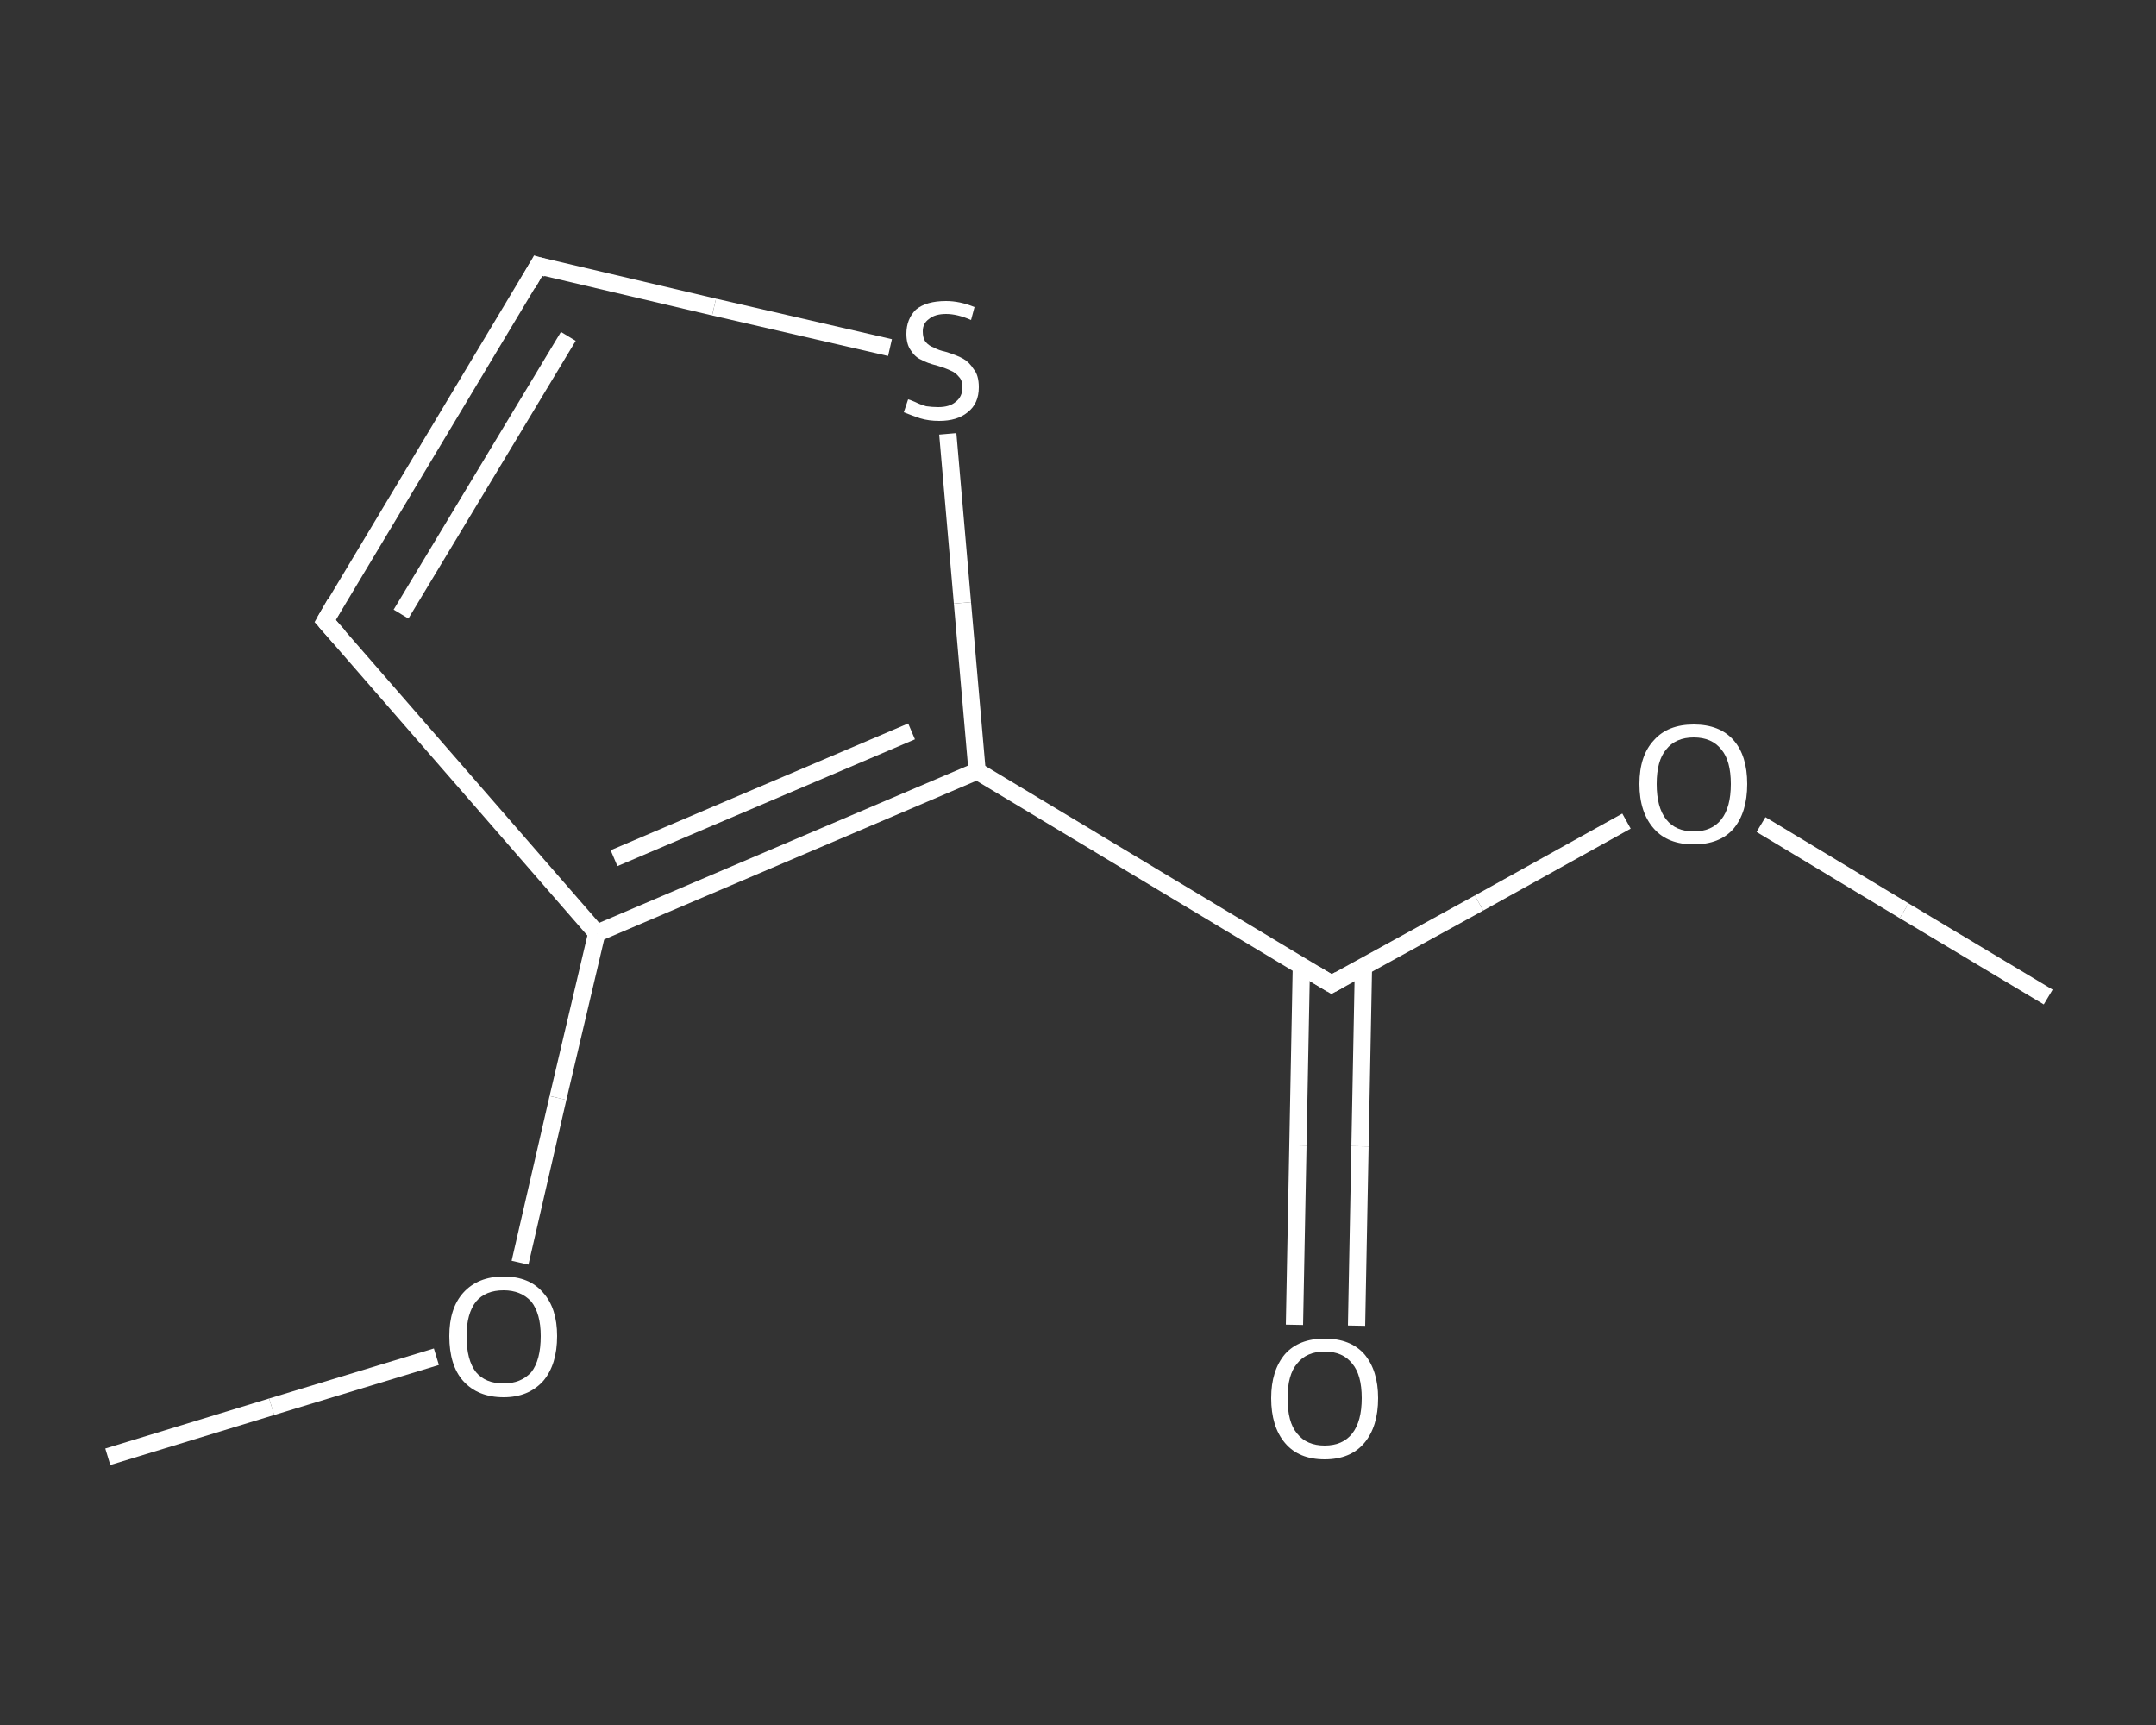 <?xml version='1.0' encoding='iso-8859-1'?>
<svg version='1.1' baseProfile='full'
              xmlns='http://www.w3.org/2000/svg'
                      xmlns:rdkit='http://www.rdkit.org/xml'
                      xmlns:xlink='http://www.w3.org/1999/xlink'
                  xml:space='preserve'
width='250px' height='200px' viewBox='0 0 250 200'>
<rect x="0" y="0" width="250" height="200" fill="#333333" stroke="none"/>
<!-- END OF HEADER -->
<rect style='opacity:1.0;fill:transparent;stroke:none' width='250.0' height='200.0' x='0.0' y='0.0'> </rect>
<path class='bond-0 atom-0 atom-1' d='M 237.5,115.6 L 220.8,105.6' style='fill:none;fill-rule:evenodd;stroke:#FFFFFF;stroke-width:2.0px;stroke-linecap:butt;stroke-linejoin:miter;stroke-opacity:1' />
<path class='bond-0 atom-0 atom-1' d='M 220.8,105.6 L 204.2,95.6' style='fill:none;fill-rule:evenodd;stroke:#FFFFFF;stroke-width:2.0px;stroke-linecap:butt;stroke-linejoin:miter;stroke-opacity:1' />
<path class='bond-1 atom-1 atom-2' d='M 188.6,95.2 L 171.5,104.7' style='fill:none;fill-rule:evenodd;stroke:#FFFFFF;stroke-width:2.0px;stroke-linecap:butt;stroke-linejoin:miter;stroke-opacity:1' />
<path class='bond-1 atom-1 atom-2' d='M 171.5,104.7 L 154.4,114.1' style='fill:none;fill-rule:evenodd;stroke:#FFFFFF;stroke-width:2.0px;stroke-linecap:butt;stroke-linejoin:miter;stroke-opacity:1' />
<path class='bond-2 atom-2 atom-3' d='M 150.9,112.0 L 150.5,132.8' style='fill:none;fill-rule:evenodd;stroke:#FFFFFF;stroke-width:2.0px;stroke-linecap:butt;stroke-linejoin:miter;stroke-opacity:1' />
<path class='bond-2 atom-2 atom-3' d='M 150.5,132.8 L 150.1,153.6' style='fill:none;fill-rule:evenodd;stroke:#FFFFFF;stroke-width:2.0px;stroke-linecap:butt;stroke-linejoin:miter;stroke-opacity:1' />
<path class='bond-2 atom-2 atom-3' d='M 158.1,112.1 L 157.7,132.9' style='fill:none;fill-rule:evenodd;stroke:#FFFFFF;stroke-width:2.0px;stroke-linecap:butt;stroke-linejoin:miter;stroke-opacity:1' />
<path class='bond-2 atom-2 atom-3' d='M 157.7,132.9 L 157.3,153.7' style='fill:none;fill-rule:evenodd;stroke:#FFFFFF;stroke-width:2.0px;stroke-linecap:butt;stroke-linejoin:miter;stroke-opacity:1' />
<path class='bond-3 atom-2 atom-4' d='M 154.4,114.1 L 113.3,89.4' style='fill:none;fill-rule:evenodd;stroke:#FFFFFF;stroke-width:2.0px;stroke-linecap:butt;stroke-linejoin:miter;stroke-opacity:1' />
<path class='bond-4 atom-4 atom-5' d='M 113.3,89.4 L 111.6,69.9' style='fill:none;fill-rule:evenodd;stroke:#FFFFFF;stroke-width:2.0px;stroke-linecap:butt;stroke-linejoin:miter;stroke-opacity:1' />
<path class='bond-4 atom-4 atom-5' d='M 111.6,69.9 L 109.9,50.3' style='fill:none;fill-rule:evenodd;stroke:#FFFFFF;stroke-width:2.0px;stroke-linecap:butt;stroke-linejoin:miter;stroke-opacity:1' />
<path class='bond-5 atom-5 atom-6' d='M 103.2,40.3 L 82.8,35.6' style='fill:none;fill-rule:evenodd;stroke:#FFFFFF;stroke-width:2.0px;stroke-linecap:butt;stroke-linejoin:miter;stroke-opacity:1' />
<path class='bond-5 atom-5 atom-6' d='M 82.8,35.6 L 62.4,30.8' style='fill:none;fill-rule:evenodd;stroke:#FFFFFF;stroke-width:2.0px;stroke-linecap:butt;stroke-linejoin:miter;stroke-opacity:1' />
<path class='bond-6 atom-6 atom-7' d='M 62.4,30.8 L 37.7,72.0' style='fill:none;fill-rule:evenodd;stroke:#FFFFFF;stroke-width:2.0px;stroke-linecap:butt;stroke-linejoin:miter;stroke-opacity:1' />
<path class='bond-6 atom-6 atom-7' d='M 65.9,39.0 L 46.5,71.2' style='fill:none;fill-rule:evenodd;stroke:#FFFFFF;stroke-width:2.0px;stroke-linecap:butt;stroke-linejoin:miter;stroke-opacity:1' />
<path class='bond-7 atom-7 atom-8' d='M 37.7,72.0 L 69.2,108.2' style='fill:none;fill-rule:evenodd;stroke:#FFFFFF;stroke-width:2.0px;stroke-linecap:butt;stroke-linejoin:miter;stroke-opacity:1' />
<path class='bond-8 atom-8 atom-9' d='M 69.2,108.2 L 64.7,127.3' style='fill:none;fill-rule:evenodd;stroke:#FFFFFF;stroke-width:2.0px;stroke-linecap:butt;stroke-linejoin:miter;stroke-opacity:1' />
<path class='bond-8 atom-8 atom-9' d='M 64.7,127.3 L 60.3,146.4' style='fill:none;fill-rule:evenodd;stroke:#FFFFFF;stroke-width:2.0px;stroke-linecap:butt;stroke-linejoin:miter;stroke-opacity:1' />
<path class='bond-9 atom-9 atom-10' d='M 50.6,157.3 L 31.5,163.1' style='fill:none;fill-rule:evenodd;stroke:#FFFFFF;stroke-width:2.0px;stroke-linecap:butt;stroke-linejoin:miter;stroke-opacity:1' />
<path class='bond-9 atom-9 atom-10' d='M 31.5,163.1 L 12.5,168.9' style='fill:none;fill-rule:evenodd;stroke:#FFFFFF;stroke-width:2.0px;stroke-linecap:butt;stroke-linejoin:miter;stroke-opacity:1' />
<path class='bond-10 atom-8 atom-4' d='M 69.2,108.2 L 113.3,89.4' style='fill:none;fill-rule:evenodd;stroke:#FFFFFF;stroke-width:2.0px;stroke-linecap:butt;stroke-linejoin:miter;stroke-opacity:1' />
<path class='bond-10 atom-8 atom-4' d='M 71.2,99.5 L 105.7,84.8' style='fill:none;fill-rule:evenodd;stroke:#FFFFFF;stroke-width:2.0px;stroke-linecap:butt;stroke-linejoin:miter;stroke-opacity:1' />
<path d='M 155.3,113.6 L 154.4,114.1 L 152.4,112.9' style='fill:none;stroke:#FFFFFF;stroke-width:2.0px;stroke-linecap:butt;stroke-linejoin:miter;stroke-opacity:1;' />
<path d='M 63.4,31.1 L 62.4,30.8 L 61.2,32.9' style='fill:none;stroke:#FFFFFF;stroke-width:2.0px;stroke-linecap:butt;stroke-linejoin:miter;stroke-opacity:1;' />
<path d='M 38.9,69.9 L 37.7,72.0 L 39.3,73.8' style='fill:none;stroke:#FFFFFF;stroke-width:2.0px;stroke-linecap:butt;stroke-linejoin:miter;stroke-opacity:1;' />
<path class='atom-1' d='M 190.1 90.9
Q 190.1 87.6, 191.8 85.8
Q 193.4 84.0, 196.4 84.0
Q 199.4 84.0, 201.0 85.8
Q 202.6 87.6, 202.6 90.9
Q 202.6 94.2, 201.0 96.1
Q 199.4 97.9, 196.4 97.9
Q 193.4 97.9, 191.8 96.1
Q 190.1 94.2, 190.1 90.9
M 196.4 96.4
Q 198.5 96.4, 199.6 95.0
Q 200.7 93.6, 200.7 90.9
Q 200.7 88.2, 199.6 86.9
Q 198.5 85.5, 196.4 85.5
Q 194.3 85.5, 193.2 86.9
Q 192.1 88.2, 192.1 90.9
Q 192.1 93.6, 193.2 95.0
Q 194.3 96.4, 196.4 96.4
' fill='#FFFFFF'/>
<path class='atom-3' d='M 147.4 162.1
Q 147.4 158.9, 149.0 157.0
Q 150.6 155.2, 153.6 155.2
Q 156.6 155.2, 158.2 157.0
Q 159.8 158.9, 159.8 162.1
Q 159.8 165.4, 158.2 167.3
Q 156.6 169.2, 153.6 169.2
Q 150.6 169.2, 149.0 167.3
Q 147.4 165.4, 147.4 162.1
M 153.6 167.6
Q 155.7 167.6, 156.8 166.2
Q 157.9 164.8, 157.9 162.1
Q 157.9 159.4, 156.8 158.1
Q 155.7 156.7, 153.6 156.7
Q 151.5 156.7, 150.4 158.1
Q 149.3 159.4, 149.3 162.1
Q 149.3 164.9, 150.4 166.2
Q 151.5 167.6, 153.6 167.6
' fill='#FFFFFF'/>
<path class='atom-5' d='M 105.3 46.3
Q 105.4 46.3, 106.1 46.6
Q 106.7 46.9, 107.4 47.1
Q 108.1 47.2, 108.8 47.2
Q 110.1 47.2, 110.8 46.6
Q 111.6 46.0, 111.6 44.9
Q 111.6 44.1, 111.2 43.7
Q 110.8 43.2, 110.3 43.0
Q 109.7 42.7, 108.7 42.4
Q 107.5 42.1, 106.8 41.7
Q 106.1 41.4, 105.6 40.6
Q 105.1 39.9, 105.1 38.7
Q 105.1 37.0, 106.2 35.9
Q 107.4 34.9, 109.7 34.9
Q 111.3 34.9, 113.0 35.6
L 112.6 37.1
Q 111.0 36.4, 109.7 36.4
Q 108.4 36.4, 107.7 37.0
Q 107.0 37.5, 107.0 38.4
Q 107.0 39.2, 107.3 39.6
Q 107.7 40.1, 108.3 40.3
Q 108.8 40.6, 109.7 40.8
Q 111.0 41.2, 111.7 41.6
Q 112.4 42.0, 112.9 42.8
Q 113.5 43.5, 113.5 44.9
Q 113.5 46.8, 112.2 47.8
Q 111.0 48.8, 108.9 48.8
Q 107.7 48.8, 106.7 48.5
Q 105.8 48.2, 104.8 47.8
L 105.3 46.3
' fill='#FFFFFF'/>
<path class='atom-9' d='M 52.1 154.9
Q 52.1 151.7, 53.7 149.9
Q 55.4 148.0, 58.4 148.0
Q 61.4 148.0, 63.0 149.9
Q 64.6 151.7, 64.6 154.9
Q 64.6 158.2, 63.0 160.1
Q 61.3 162.0, 58.4 162.0
Q 55.4 162.0, 53.7 160.1
Q 52.1 158.3, 52.1 154.9
M 58.4 160.4
Q 60.4 160.4, 61.6 159.1
Q 62.7 157.7, 62.7 154.9
Q 62.7 152.3, 61.6 150.9
Q 60.4 149.6, 58.4 149.6
Q 56.3 149.6, 55.2 150.9
Q 54.1 152.3, 54.1 154.9
Q 54.1 157.7, 55.2 159.1
Q 56.3 160.4, 58.4 160.4
' fill='#FFFFFF'/>
</svg>
